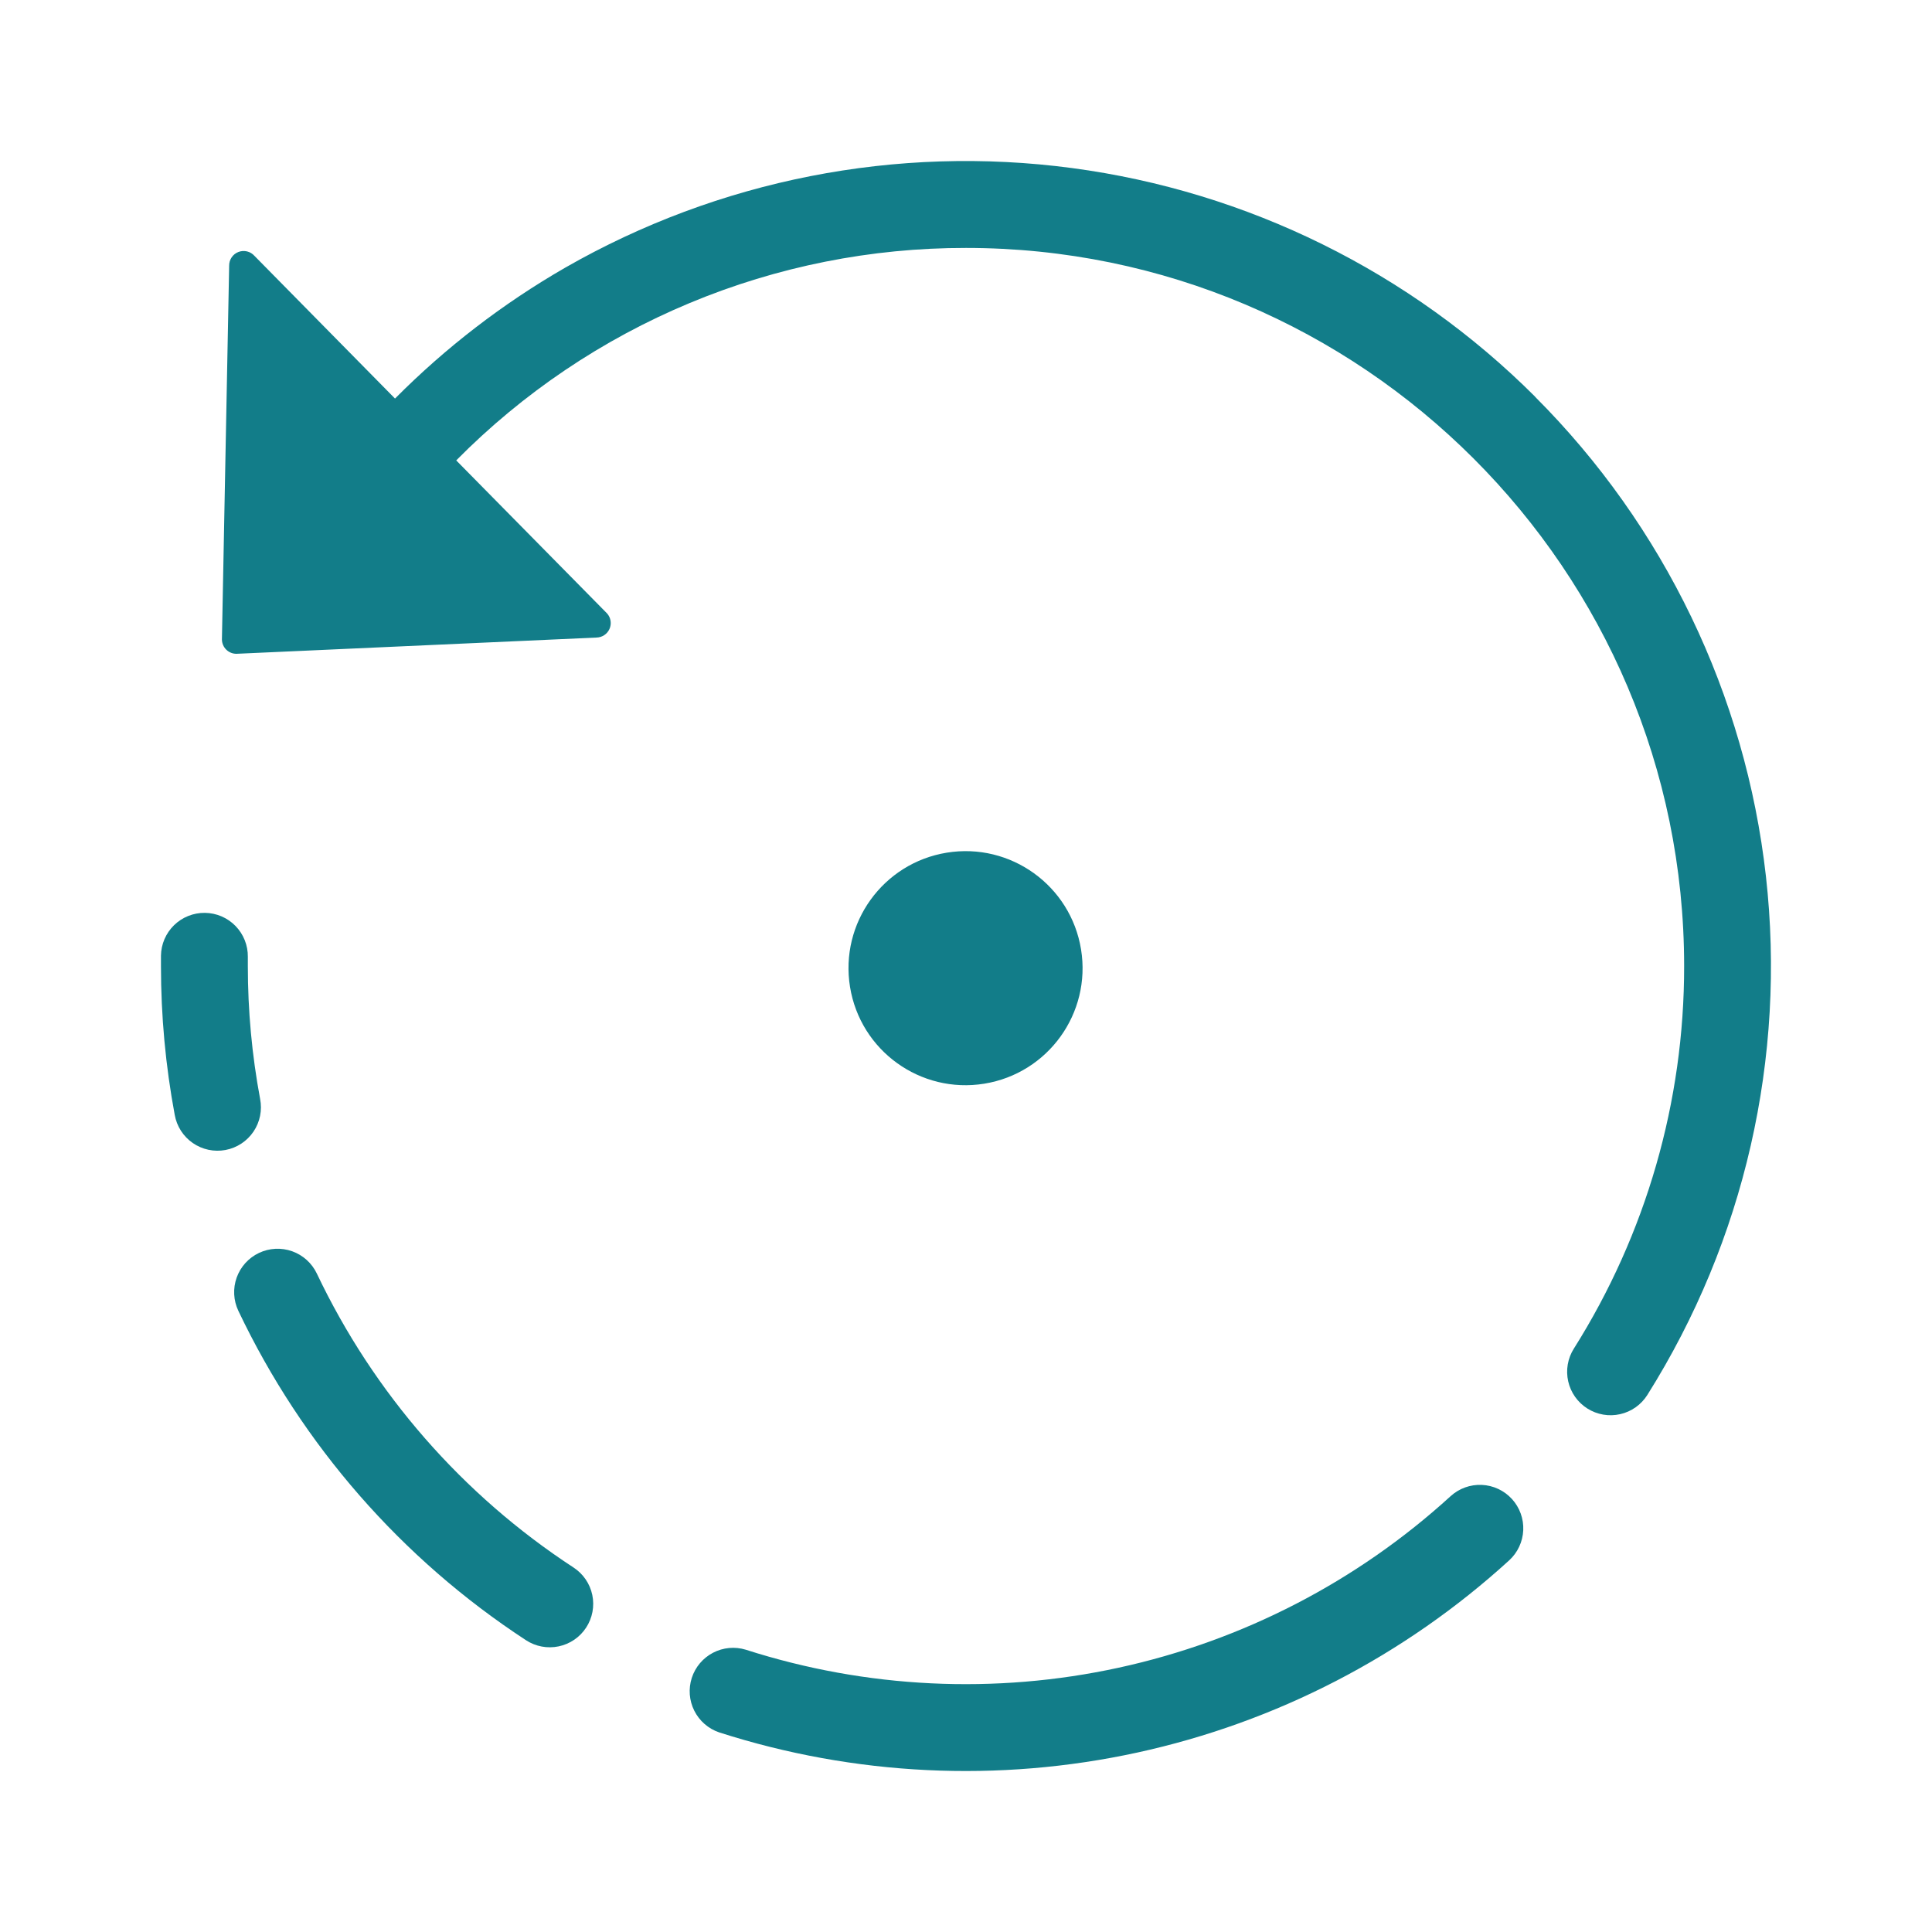 <svg xmlns="http://www.w3.org/2000/svg" fill="none" viewBox="0 0 200 200" height="200" width="200">
<path fill="#127D89" d="M158.929 41.078C145.979 28.134 129.129 19.813 110.979 17.398C92.829 14.982 74.389 18.607 58.504 27.712C52.057 31.425 46.135 35.98 40.892 41.258L26.345 26.491C26.142 26.261 25.874 26.098 25.576 26.026C25.277 25.953 24.964 25.974 24.678 26.085C24.392 26.196 24.147 26.392 23.976 26.647C23.805 26.902 23.717 27.203 23.722 27.51L22.973 66.201C22.978 66.595 23.138 66.972 23.419 67.249C23.699 67.526 24.078 67.681 24.472 67.681L61.745 65.999C62.032 65.995 62.311 65.909 62.55 65.751C62.789 65.594 62.978 65.37 63.094 65.109C63.211 64.847 63.249 64.557 63.206 64.274C63.163 63.991 63.04 63.726 62.851 63.511L47.229 47.661C54.127 40.68 62.346 35.14 71.406 31.364C80.465 27.588 90.185 25.651 100.001 25.666C140.991 25.666 174.341 59.014 174.341 100.002C174.358 114.019 170.399 127.752 162.924 139.608C162.608 140.107 162.394 140.664 162.294 141.246C162.194 141.828 162.21 142.424 162.341 143.001C162.471 143.576 162.713 144.121 163.054 144.604C163.395 145.086 163.828 145.496 164.327 145.811C164.826 146.126 165.383 146.34 165.965 146.44C166.547 146.541 167.143 146.525 167.719 146.394C168.296 146.264 168.84 146.022 169.323 145.681C169.805 145.34 170.215 144.907 170.531 144.408C180.589 128.417 184.918 109.483 182.808 90.71C180.697 71.937 172.273 54.437 158.914 41.078H158.929Z"></path>
<path fill="#127D89" d="M150.161 154.888C140.474 163.726 128.627 169.848 115.815 172.638C103.004 175.428 89.683 174.785 77.199 170.776C76.07 170.433 74.853 170.547 73.808 171.094C72.763 171.641 71.974 172.576 71.612 173.699C71.251 174.821 71.344 176.041 71.873 177.095C72.403 178.149 73.324 178.953 74.441 179.334C88.434 183.83 103.366 184.552 117.728 181.425C132.089 178.299 145.371 171.435 156.228 161.528C157.108 160.724 157.632 159.602 157.686 158.411C157.74 157.219 157.319 156.056 156.514 155.175C155.709 154.294 154.588 153.77 153.397 153.716C152.205 153.662 151.041 154.084 150.161 154.888Z"></path>
<path fill="#127D89" d="M32.798 131.837C38.687 144.234 47.883 154.764 59.373 162.27C60.372 162.923 61.07 163.942 61.314 165.109C61.558 166.277 61.328 167.494 60.675 168.492C60.023 169.49 59 170.188 57.832 170.432C56.664 170.676 55.448 170.447 54.45 169.794C41.577 161.383 31.274 149.584 24.674 135.696C24.162 134.619 24.099 133.383 24.499 132.259C24.899 131.136 25.729 130.217 26.806 129.705C27.884 129.193 29.12 129.131 30.244 129.53C31.367 129.93 32.286 130.76 32.798 131.837Z"></path>
<path fill="#127D89" d="M26.926 113.754C26.08 109.219 25.655 104.616 25.656 100.002V99.051C25.671 97.859 25.211 96.709 24.379 95.855C23.546 95.001 22.408 94.513 21.215 94.499C20.023 94.484 18.873 94.943 18.019 95.775C17.166 96.608 16.677 97.746 16.663 98.939V100.002C16.662 105.17 17.139 110.327 18.087 115.407C18.19 115.992 18.408 116.551 18.728 117.052C19.049 117.552 19.466 117.984 19.954 118.323C20.443 118.661 20.994 118.9 21.575 119.024C22.157 119.148 22.757 119.156 23.341 119.047C23.926 118.937 24.483 118.714 24.98 118.387C25.477 118.062 25.905 117.641 26.238 117.148C26.572 116.656 26.804 116.102 26.922 115.52C27.04 114.937 27.041 114.337 26.926 113.754Z"></path>
<path fill="#127D89" d="M111.91 98.285C112.982 104.889 108.498 111.111 101.893 112.183C95.289 113.255 89.066 108.771 87.994 102.167C86.922 95.563 91.406 89.34 98.011 88.268C104.615 87.196 110.838 91.681 111.91 98.285Z"></path>
</svg>
